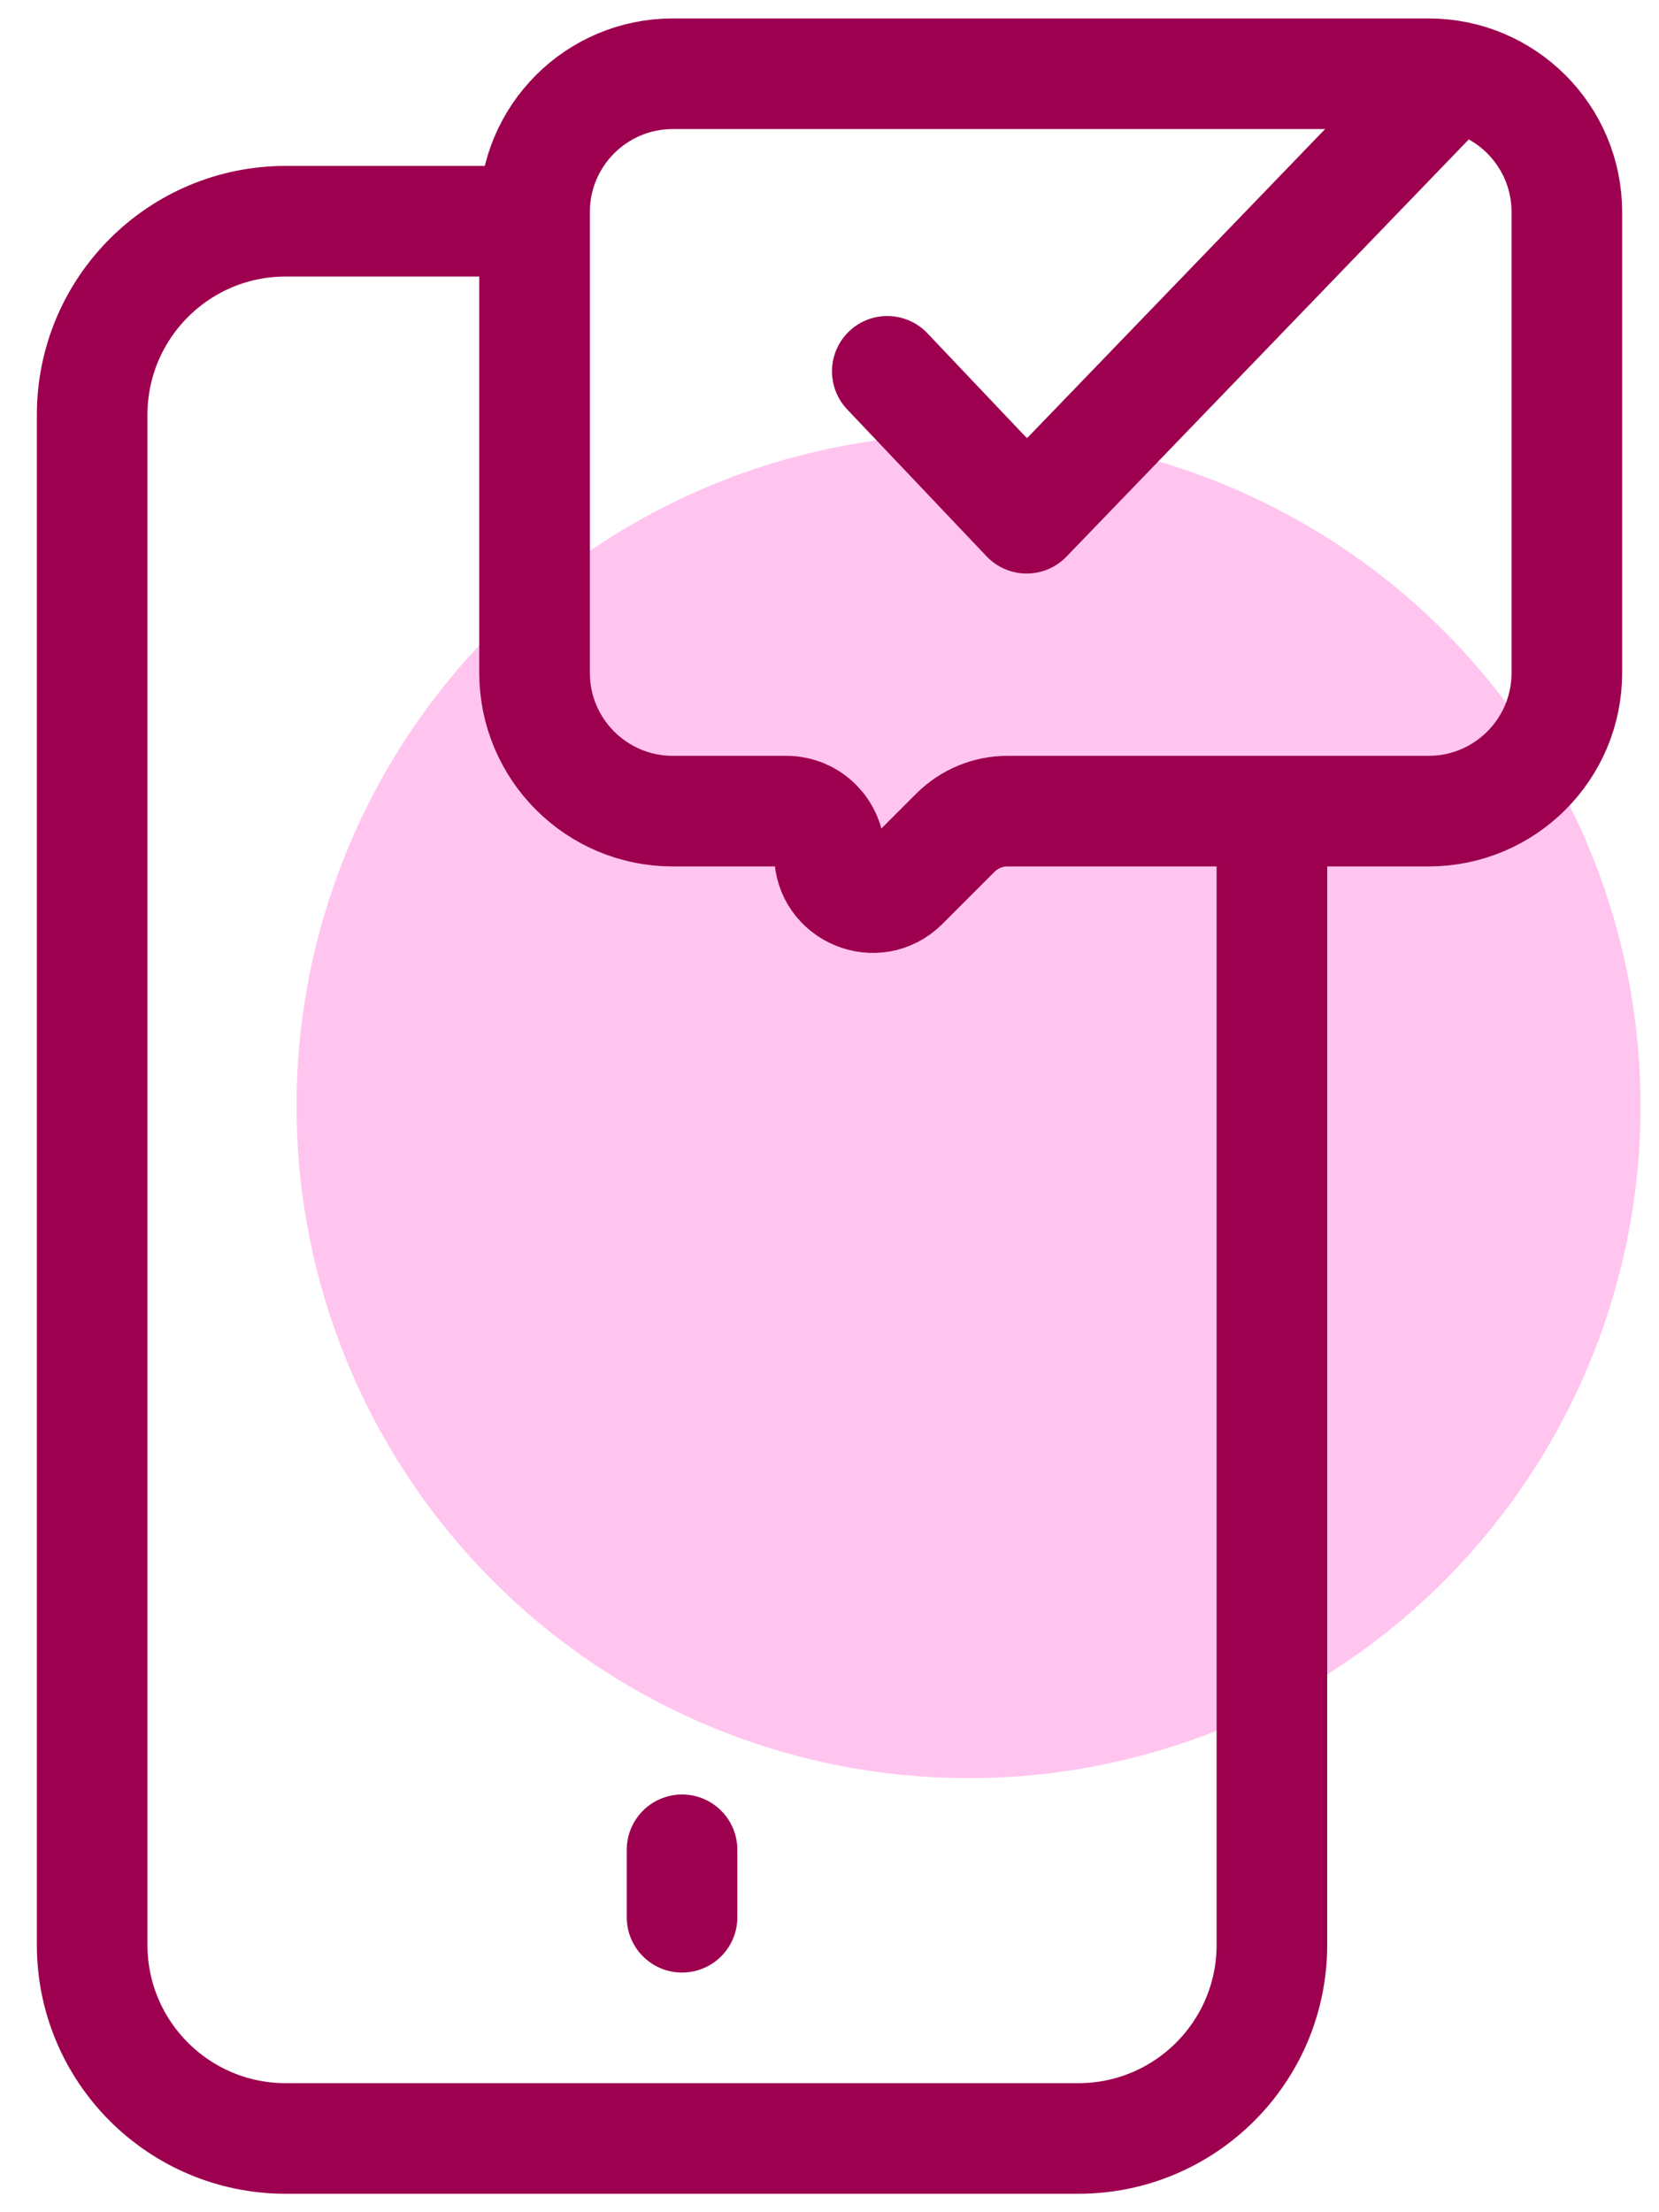 <svg
        xmlns="http://www.w3.org/2000/svg"
        width="60"
        height="80"
        viewBox="0 0 60 80"
        fill="none"
      >
        <g clip-path="url(#clip0_2888_541)">
          <circle cx="35.029" cy="40" r="24.304" fill="#FFC5EF" />
          <path
            d="M19.333 8H10.333C6.467 8 3.333 11.134 3.333 15V70.333C3.333 74.199 6.467 77.333 10.333 77.333H39C42.866 77.333 46 74.199 46 70.333V29.333"
            stroke="#9D004F"
            stroke-width="4"
            stroke-miterlimit="10"
            stroke-linejoin="round"
          />
          <path
            d="M28.438 29.333C29.301 29.333 30 30.033 30 30.895V30.895C30 32.287 31.683 32.984 32.667 32L34.552 30.114C35.052 29.614 35.731 29.333 36.438 29.333H51.667C54.428 29.333 56.667 27.095 56.667 24.333V7.667C56.667 4.905 54.428 2.667 51.667 2.667H24.333C21.572 2.667 19.333 4.905 19.333 7.667V24.333C19.333 27.095 21.572 29.333 24.333 29.333H28.438Z"
            stroke="#9D004F"
            stroke-width="4"
            stroke-miterlimit="10"
            stroke-linejoin="round"
          />
          <path
            d="M32.09 13.428L37.13 18.741L51.73 3.602"
            stroke="#9D004F"
            stroke-width="4"
            stroke-linecap="round"
            stroke-linejoin="round"
          />
          <path
            d="M24.667 69.333L24.667 66.894"
            stroke="#9D004F"
            stroke-width="4"
            stroke-miterlimit="10"
            stroke-linecap="round"
            stroke-linejoin="round"
          />
        </g>
        <defs>
          <clipPath id="clip0_2888_541">
            <rect
              width="58.667"
              height="80"
              fill="white"
              transform="translate(0.667)"
            />
          </clipPath>
        </defs>
      </svg>